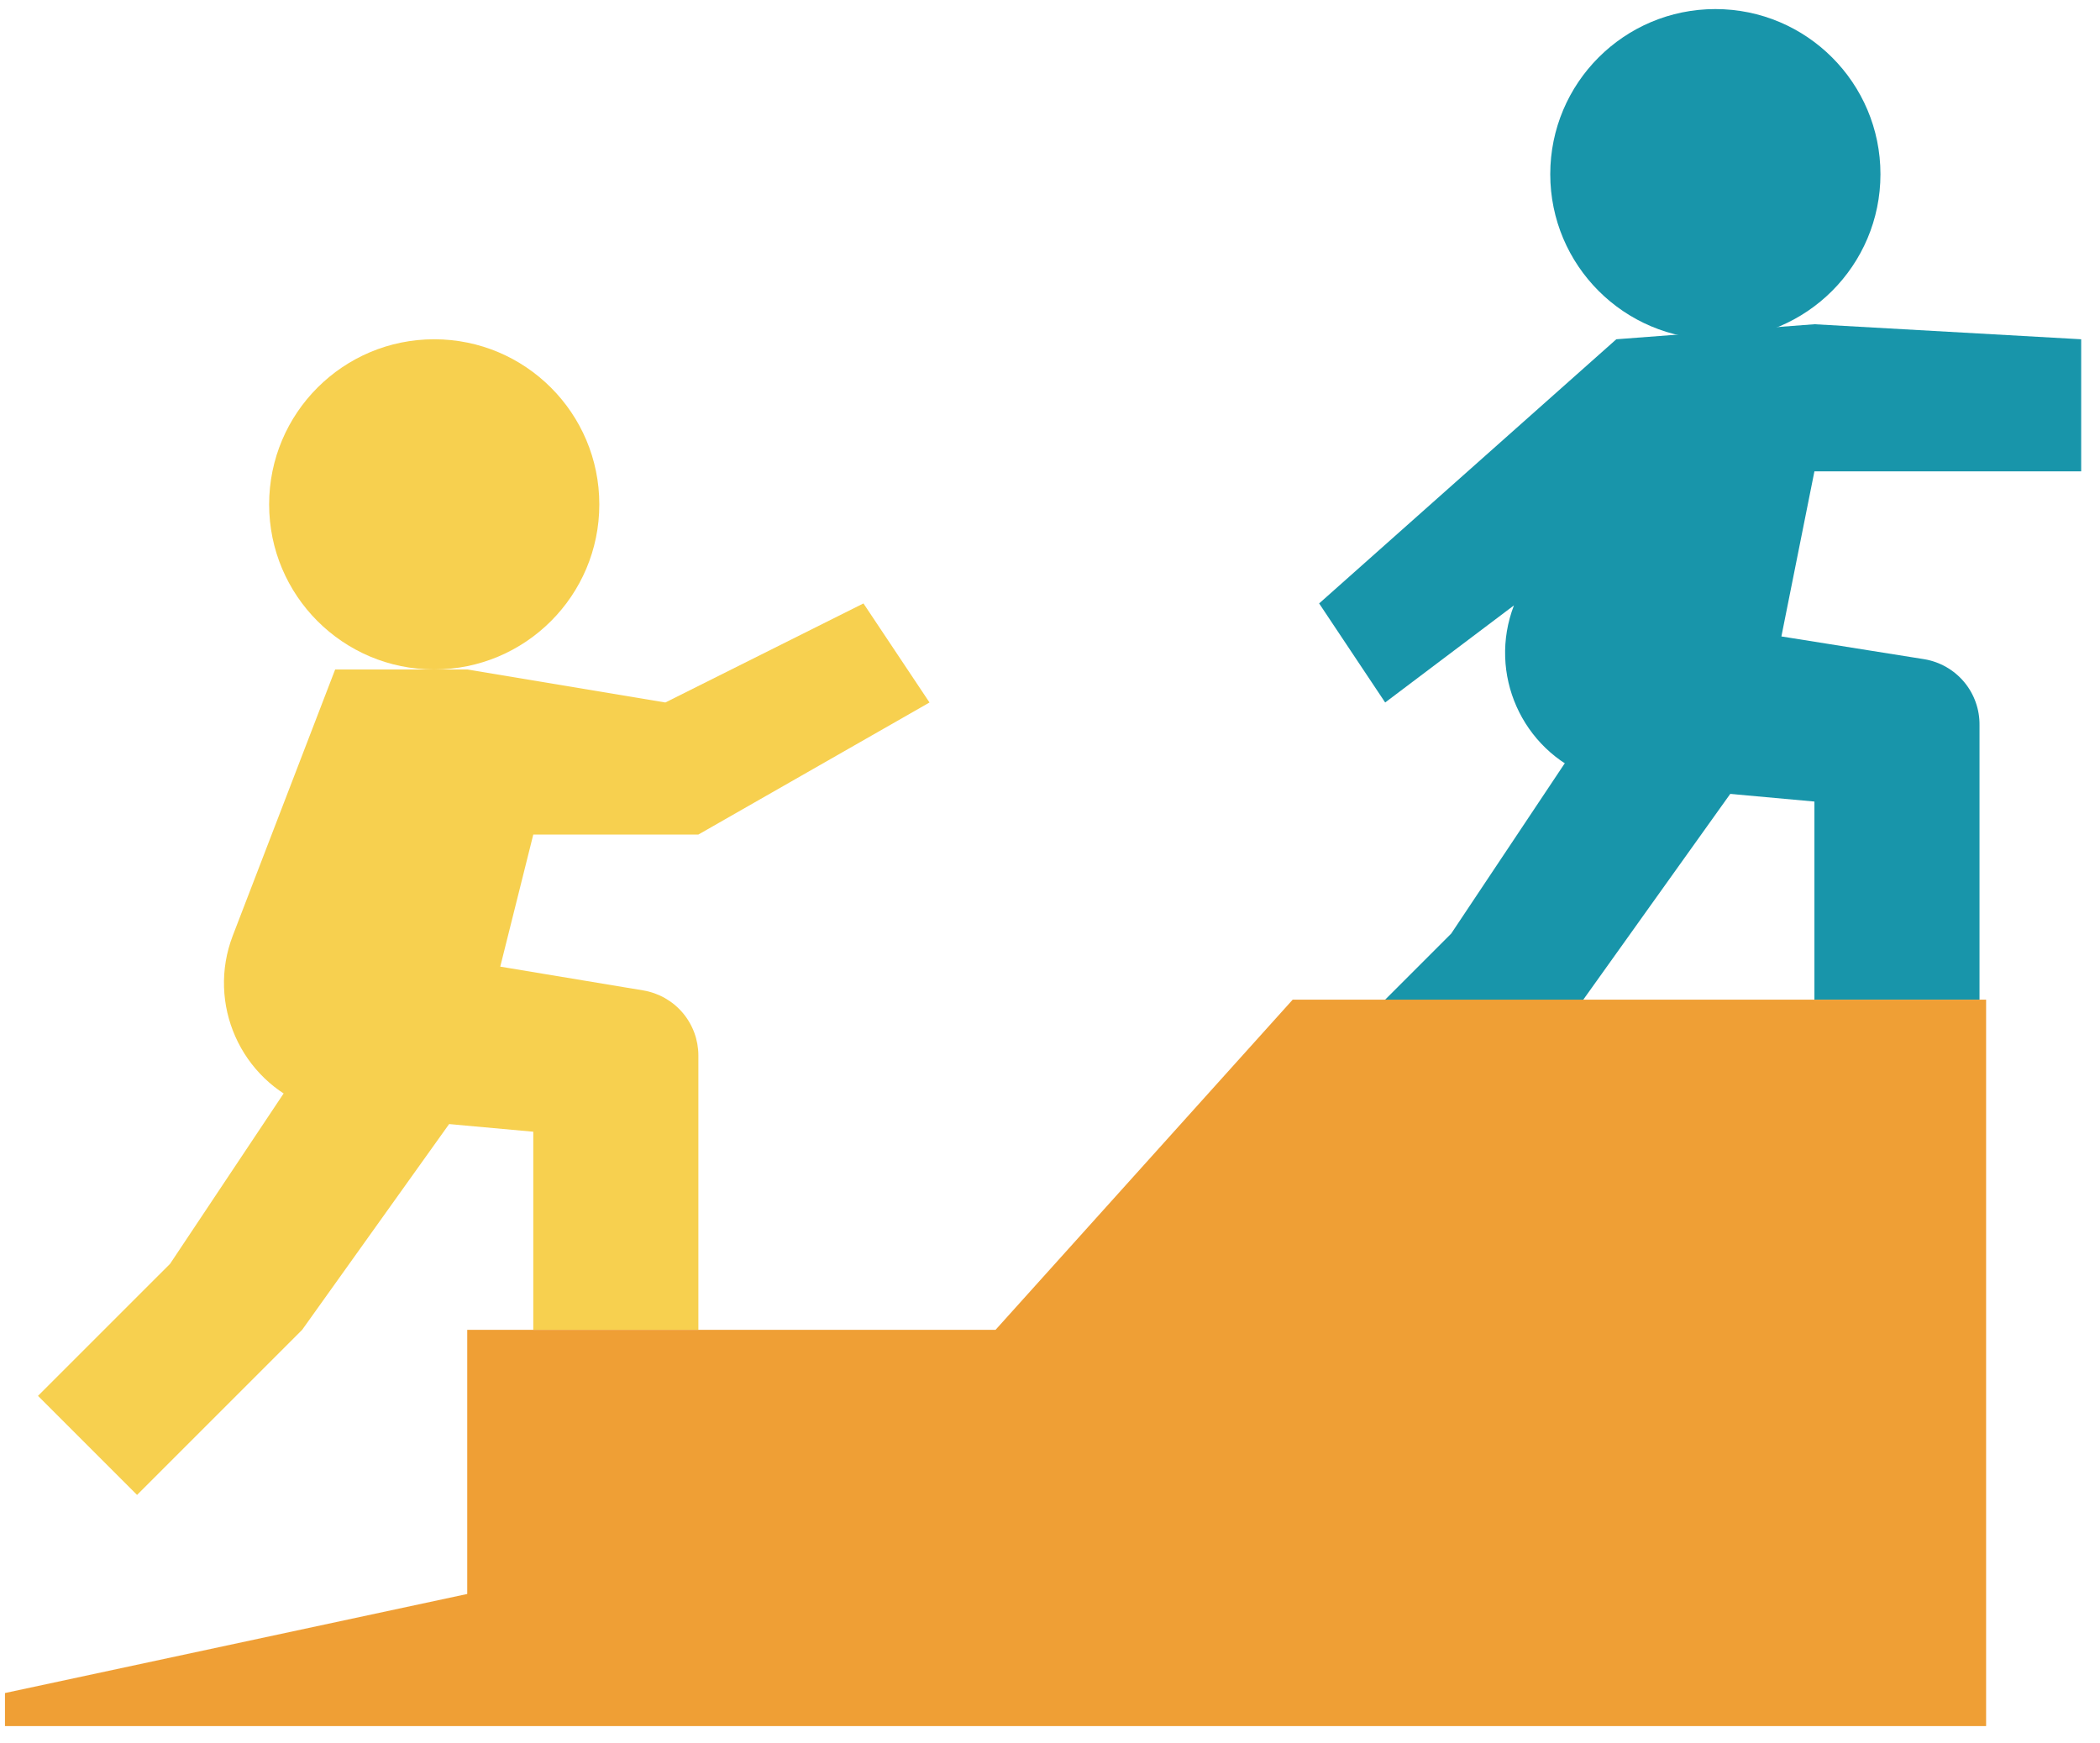 <svg xmlns="http://www.w3.org/2000/svg" width="106" height="88" viewBox="0 0 106 88" fill="none">
								<path d="M86.585 17.125C91.187 17.125 94.918 13.394 94.918 8.792C94.918 4.189 91.187 0.458 86.585 0.458C81.982 0.458 78.251 4.189 78.251 8.792C78.251 13.394 81.982 17.125 86.585 17.125Z" fill="#1895AA"></path>
								<path d="M79.918 37.125L73.251 47.125L66.585 53.792L71.585 58.792L79.918 50.459L88.251 38.792L79.918 37.125Z" fill="#1895AA"></path>
								<path d="M105.05 23.792V17.125L91.585 16.366L81.585 17.125L66.585 30.459L69.918 35.459L76.418 30.558C75.096 33.995 76.809 37.852 80.246 39.175C80.82 39.396 81.422 39.536 82.034 39.592L91.585 40.459V50.459H99.918V36.608C99.929 35.812 99.654 35.038 99.144 34.426C98.633 33.815 97.92 33.407 97.135 33.275L89.918 32.125L91.585 23.792H105.05Z" fill="#1895AA"></path>
								<path d="M21.918 33.792C26.52 33.792 30.251 30.061 30.251 25.459C30.251 20.856 26.52 17.125 21.918 17.125C17.316 17.125 13.585 20.856 13.585 25.459C13.585 30.061 17.316 33.792 21.918 33.792Z" fill="#F7D04F"></path>
								<path d="M15.251 53.792L8.585 63.792L1.918 70.458L6.918 75.458L15.251 67.125L23.584 55.458L15.251 53.792Z" fill="#F7D04F"></path>
								<path d="M32.468 49.992L25.251 48.792L26.918 42.125H35.251L46.918 35.459L43.584 30.459L33.584 35.459L23.584 33.792H16.918L11.751 47.225C10.429 50.661 12.143 54.519 15.579 55.841C16.153 56.062 16.755 56.203 17.368 56.258L26.918 57.125V67.125H35.251V53.275C35.25 52.487 34.97 51.725 34.461 51.124C33.951 50.523 33.245 50.122 32.468 49.992Z" fill="#F7D04F"></path>
								<path d="M0.251 87.125V85.458L23.584 80.458V67.125H50.251L65.251 50.458H100.251V87.125H0.251Z" fill="#EF9F35"></path>
							</svg>
